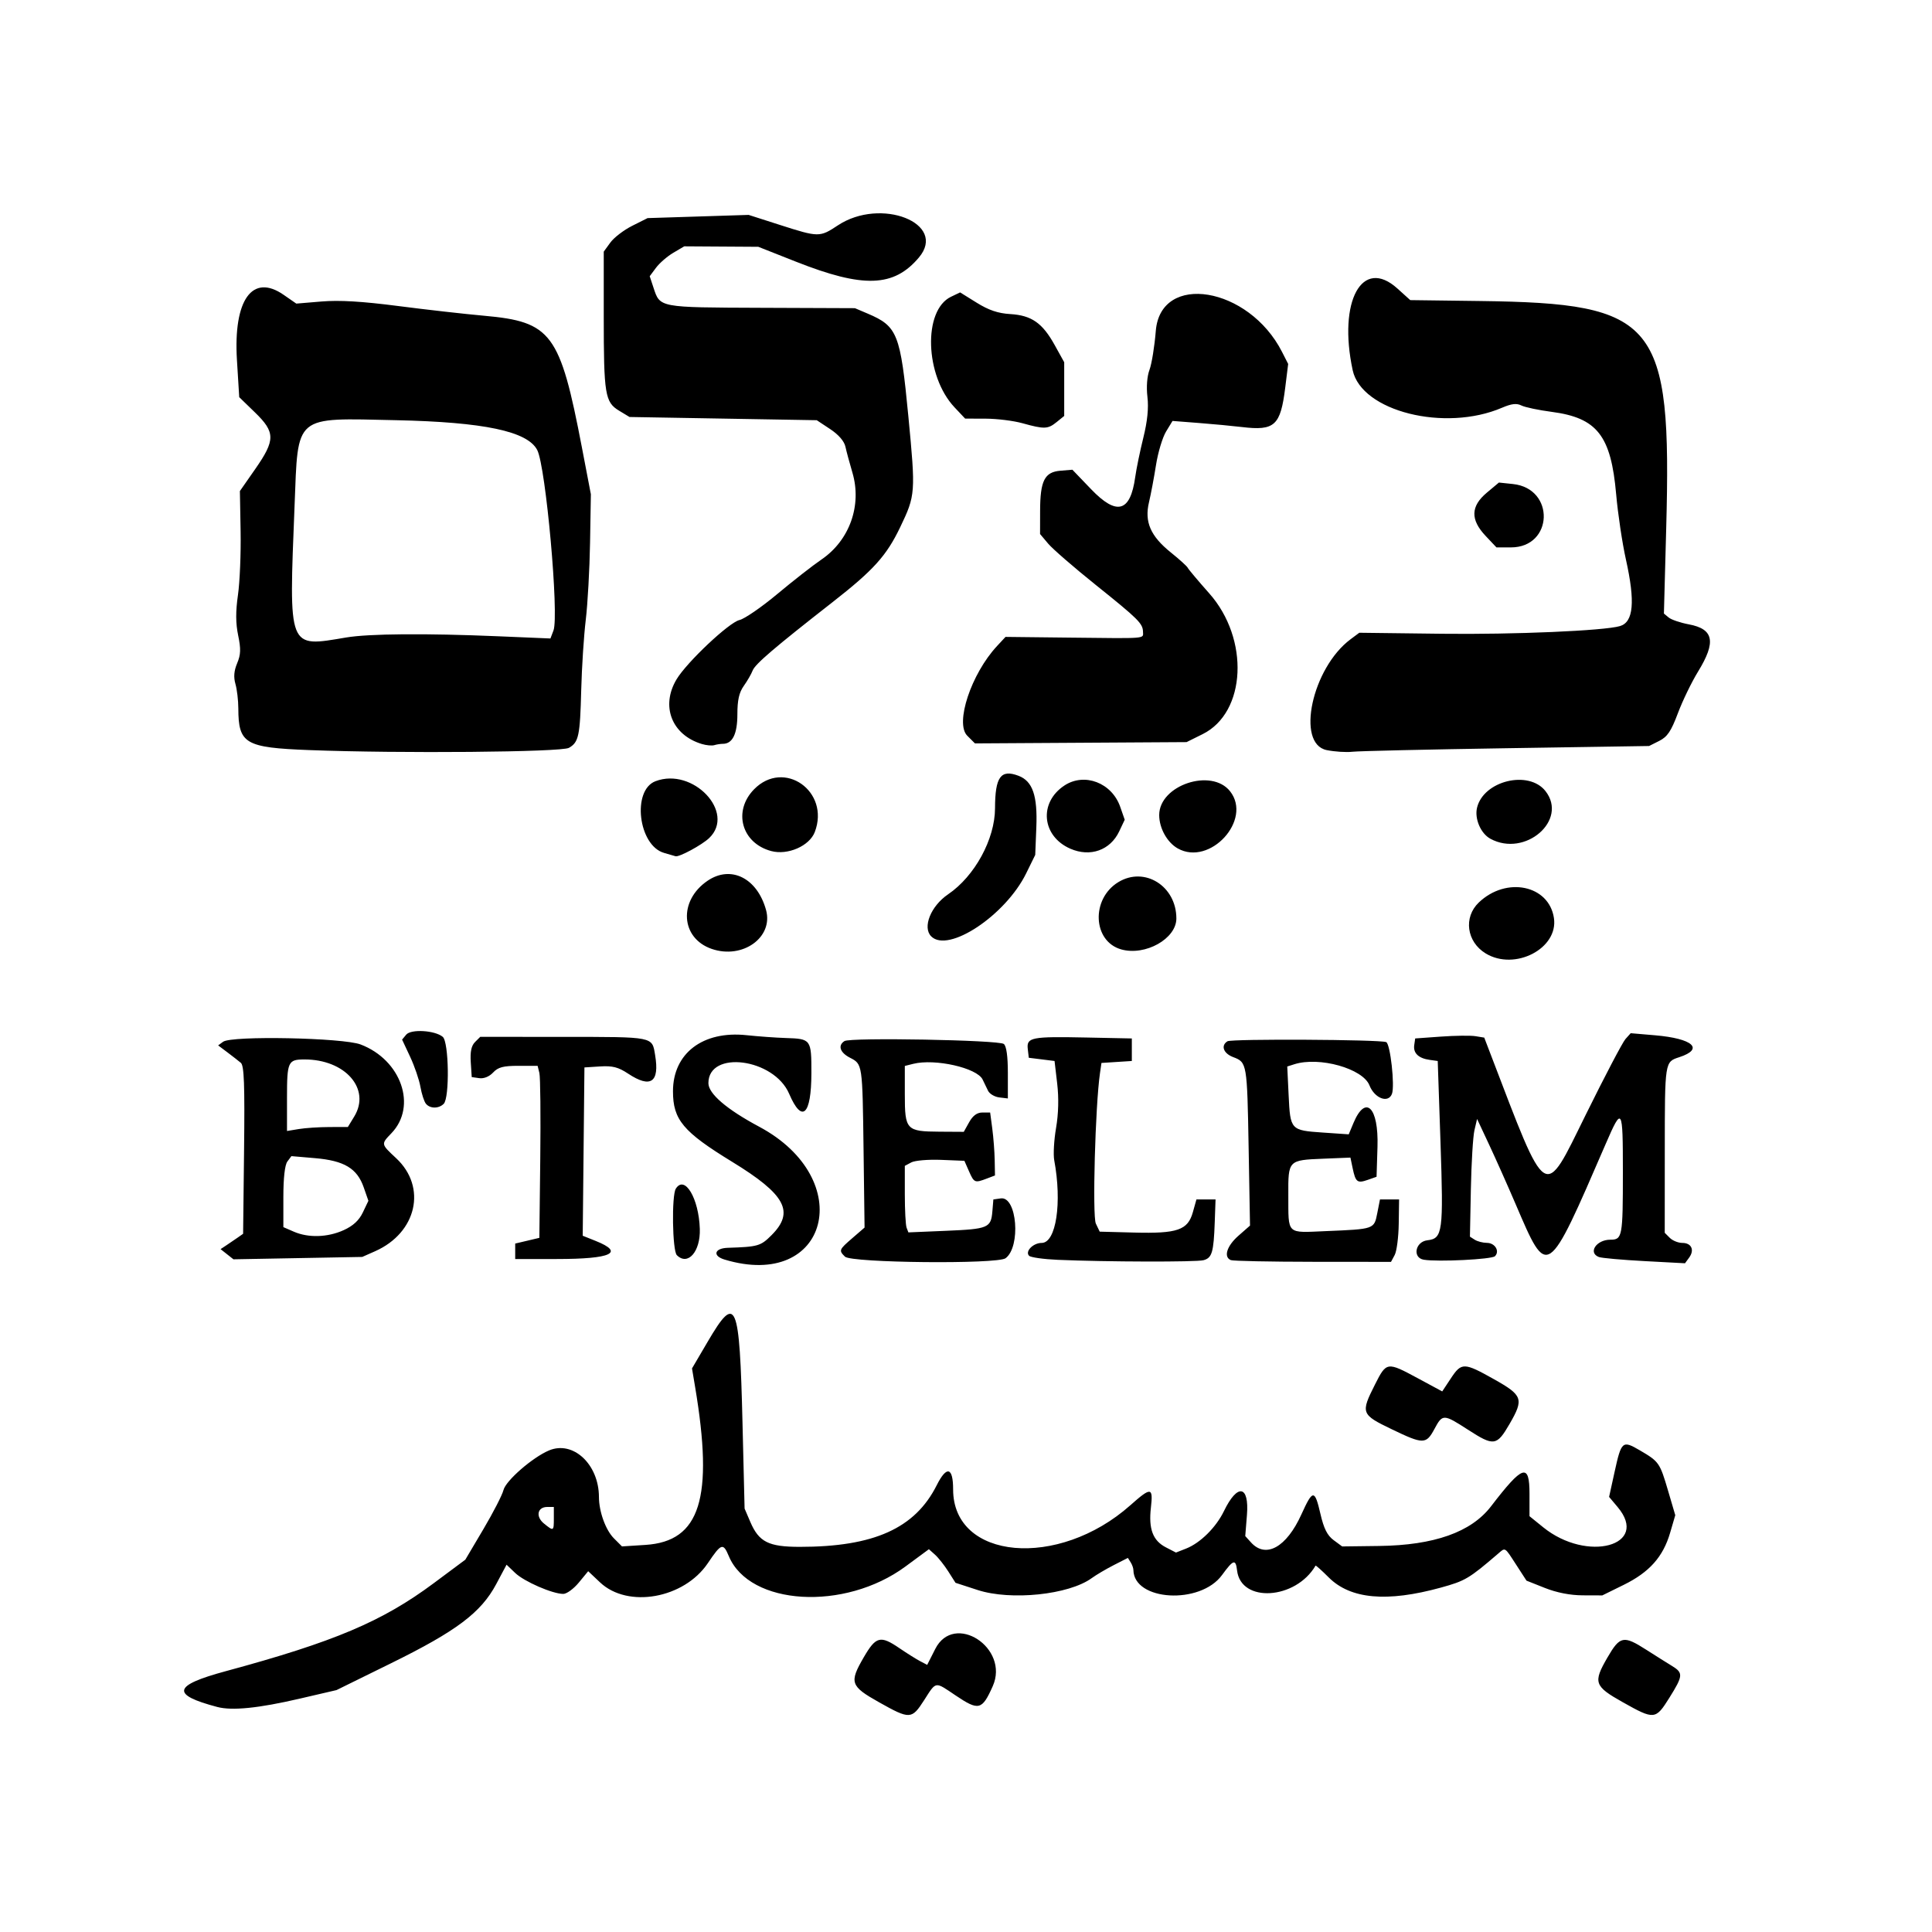 <?xml version="1.0" encoding="UTF-8" standalone="no"?>
<!-- Created with Inkscape (http://www.inkscape.org/) -->

<svg
   version="1.1"
   id="svg1"
   width="600"
   height="600"
   viewBox="0 0 600 600"
   xmlns="http://www.w3.org/2000/svg"
   xmlns:svg="http://www.w3.org/2000/svg">
  <defs
     id="defs1" />
  <g
     id="g1">
    <path
       style="fill:#000000"
       d="m 273,528.656 c -8.912,-5.004 -9.3,-6.131 -4.792,-13.905 3.819,-6.585 5.186,-6.942 11.111,-2.899 2.299,1.569 5.18,3.378 6.403,4.021 l 2.223,1.169 2.508,-4.95 c 5.861,-11.567 23.164,-0.331 17.844,11.587 -3.322,7.442 -4.342,7.691 -11.574,2.821 -6.479,-4.363 -5.905,-4.452 -9.724,1.5 -3.857,6.01 -4.418,6.036 -14,0.656 z m 231,0 c -8.912,-5.004 -9.3,-6.131 -4.792,-13.905 3.891,-6.709 4.984,-6.927 12.057,-2.403 2.879,1.841 6.472,4.102 7.985,5.023 3.545,2.16 3.472,3.037 -0.827,9.91 -4.263,6.815 -4.665,6.854 -14.423,1.375 z m -436.5,1.464 c -14.482,-3.824 -13.826,-6.673 2.558,-11.106 33.718,-9.122 48.645,-15.434 64.628,-27.33 l 9.824,-7.312 5.586,-9.437 c 3.072,-5.19 5.89,-10.67 6.261,-12.177 0.723,-2.934 9.008,-10.147 14.143,-12.313 7.479,-3.155 15.484,4.306 15.505,14.452 0.01,4.562 2.081,10.278 4.658,12.855 l 2.499,2.499 7.295,-0.468 c 17.013,-1.092 21.218,-14.47 15.417,-49.047 l -0.967,-5.763 4.836,-8.237 C 228.65,401.564 229.668,403.933 230.594,442 l 0.645,26.5 1.787,4.166 c 2.664,6.211 5.659,7.718 15.342,7.722 23.016,0.008 35.814,-5.75 42.538,-19.137 3.092,-6.156 5.094,-5.645 5.094,1.3 0,21.914 32.617,24.83 55.035,4.919 6.471,-5.747 7.119,-5.668 6.383,0.781 -0.751,6.585 0.614,10.198 4.641,12.281 l 3.146,1.627 3.147,-1.236 c 4.415,-1.734 9.301,-6.574 11.756,-11.645 4.207,-8.69 7.885,-8.057 7.139,1.23 l -0.524,6.53 1.793,1.982 c 4.597,5.08 11.005,1.519 15.633,-8.687 3.56,-7.852 4.146,-7.868 5.926,-0.166 1.047,4.532 2.13,6.686 4.086,8.129 l 2.661,1.963 11.461,-0.145 c 17.112,-0.216 28.616,-4.292 34.773,-12.32 C 472.93,454.92 475,454.25 475,463.933 v 6.933 l 4.25,3.442 c 13.658,11.063 33.229,5.733 23.109,-6.293 l -2.641,-3.138 1.689,-7.687 c 2.13,-9.692 2.435,-9.953 7.908,-6.745 5.925,3.472 6.158,3.807 8.743,12.594 l 2.212,7.519 -1.601,5.471 c -2.186,7.47 -6.435,12.238 -14.401,16.16 l -6.66,3.279 -6.054,-0.022 c -3.904,-0.015 -8.084,-0.829 -11.771,-2.293 l -5.717,-2.271 -3.201,-4.94 c -3.647,-5.628 -3.306,-5.42 -5.614,-3.438 -9.049,7.767 -10.212,8.455 -17.789,10.541 -16.747,4.61 -28.072,3.581 -34.817,-3.164 -2.161,-2.161 -4.001,-3.805 -4.089,-3.654 -6.198,10.6 -23.193,11.645 -24.372,1.499 -0.423,-3.642 -1.14,-3.423 -4.684,1.431 -6.767,9.268 -27.376,8.075 -27.515,-1.593 -0.008,-0.585 -0.397,-1.666 -0.864,-2.402 l -0.849,-1.34 -4.355,2.222 c -2.395,1.222 -5.494,3.051 -6.886,4.064 -7.094,5.165 -25.101,7.038 -35.41,3.683 l -6.879,-2.239 -2.241,-3.525 c -1.233,-1.939 -3.092,-4.286 -4.133,-5.215 l -1.892,-1.69 -7.289,5.377 c -18.878,13.925 -48.409,12.18 -54.852,-3.241 -1.753,-4.195 -2.338,-3.998 -6.503,2.193 -7.397,10.994 -24.848,14.115 -33.468,5.986 l -3.696,-3.486 -2.906,3.525 c -1.598,1.939 -3.768,3.525 -4.822,3.525 -3.346,0 -12.153,-3.832 -14.937,-6.499 l -2.684,-2.572 -3.219,6.039 C 149.388,500.804 141.78,506.532 121.5,516.51 l -17,8.364 -11.5,2.673 c -12.685,2.949 -20.928,3.78 -25.5,2.573 z M 172,471.5 V 468 h -2.031 c -3.097,0 -3.693,2.995 -1.025,5.156 C 171.95,475.59 172,475.563 172,471.5 Z m 260.25,-27.618 c -9.563,-4.599 -9.722,-5.023 -5.236,-13.911 3.579,-7.089 3.722,-7.11 13.356,-1.913 l 7.524,4.058 2.686,-4.058 c 3.3,-4.987 4.058,-4.971 13.42,0.286 8.912,5.004 9.3,6.131 4.792,13.905 -3.962,6.832 -4.863,6.954 -12.913,1.751 -7.579,-4.898 -7.891,-4.906 -10.379,-0.259 -2.596,4.849 -3.443,4.858 -13.25,0.141 z M 225,391.164 c -3.796,-1.145 -3.147,-3.514 1,-3.647 9.405,-0.301 10.218,-0.535 13.6,-3.917 7.259,-7.259 4.368,-12.636 -12.263,-22.812 C 212.133,351.484 209,347.745 209,338.903 c 0,-11.784 9.278,-18.857 22.849,-17.418 3.658,0.388 9.126,0.783 12.151,0.878 7.899,0.248 8.002,0.389 7.985,10.946 -0.022,13.046 -2.907,15.704 -6.909,6.367 C 240.362,328.679 220,326.006 220,336.384 c 0,3.265 5.674,8.133 15.754,13.517 C 266.366,366.253 257.331,400.92 225,391.164 Z m 37.406,-0.902 c -1.953,-1.953 -1.875,-2.145 2.343,-5.791 l 3.749,-3.241 -0.308,-23.865 c -0.35,-27.131 -0.31,-26.859 -4.261,-28.902 -3.073,-1.589 -3.792,-3.793 -1.679,-5.146 1.839,-1.178 47.994,-0.339 49.5,0.899 0.809,0.665 1.25,3.832 1.25,8.972 v 7.944 l -2.649,-0.316 c -1.457,-0.174 -3.032,-1.104 -3.5,-2.066 -0.468,-0.963 -1.23,-2.538 -1.693,-3.5 -1.741,-3.618 -14.789,-6.563 -21.553,-4.866 L 281,331.038 v 8.859 c 0,11.007 0.454,11.496 10.753,11.558 l 7.555,0.046 1.678,-3 c 1.143,-2.044 2.448,-3 4.096,-3 H 307.5 l 0.662,5 c 0.364,2.75 0.702,7.149 0.75,9.775 l 0.088,4.775 -2.565,0.975 c -3.697,1.406 -3.926,1.311 -5.504,-2.275 L 299.5,360.5 l -7.234,-0.293 c -3.979,-0.161 -8.141,0.192 -9.25,0.785 L 281,362.07 v 8.883 c 0,4.886 0.25,9.534 0.555,10.33 l 0.555,1.447 11.695,-0.492 c 13.127,-0.552 13.959,-0.903 14.389,-6.066 L 308.5,372.5 l 2.305,-0.327 c 5.029,-0.713 6.285,15.013 1.484,18.583 -2.563,1.906 -47.933,1.457 -49.884,-0.494 z m 66.098,0.99 c -4.398,-0.19 -8.407,-0.755 -8.908,-1.256 C 318.253,388.653 320.845,386 323.5,386 c 4.478,0 6.371,-12.482 3.897,-25.694 -0.329,-1.757 -0.072,-6.257 0.571,-10 0.757,-4.406 0.881,-9.274 0.351,-13.806 l -0.819,-7 -4,-0.5 -4,-0.5 -0.313,-2.715 c -0.419,-3.633 1.083,-3.926 18.313,-3.572 l 14,0.288 v 3.5 3.5 l -4.715,0.303 -4.715,0.303 -0.464,3.197 c -1.457,10.033 -2.397,44.358 -1.279,46.697 l 1.195,2.5 10.665,0.283 c 13.487,0.358 16.704,-0.756 18.266,-6.324 L 371.564,372.5 h 2.968 2.968 l -0.249,7 c -0.336,9.44 -0.841,11.157 -3.49,11.867 -2.262,0.606 -30.201,0.535 -45.257,-0.115 z m 53.746,0.085 c -2.334,-0.941 -1.263,-4.387 2.35,-7.559 l 3.6,-3.161 -0.426,-24.059 c -0.468,-26.39 -0.511,-26.644 -4.8,-28.263 -3.041,-1.148 -3.922,-3.592 -1.772,-4.92 1.283,-0.793 47.171,-0.554 49.283,0.256 1.281,0.492 2.743,13.614 1.792,16.092 -1.15,2.997 -5.394,1.383 -6.98,-2.654 -2.052,-5.223 -15.568,-9.022 -23.331,-6.559 l -2.199,0.698 0.426,8.904 c 0.518,10.827 0.608,10.925 10.625,11.612 l 8.042,0.551 1.459,-3.492 c 3.759,-8.996 7.853,-4.972 7.472,7.344 l -0.289,9.329 -2.73,0.958 c -3.246,1.139 -3.784,0.725 -4.693,-3.614 l -0.692,-3.301 -8.442,0.344 c -10.892,0.444 -10.898,0.45 -10.847,11.355 0.059,12.426 -0.754,11.654 11.719,11.132 15.047,-0.63 14.921,-0.585 15.909,-5.585 L 428.563,372.5 h 2.968 2.968 l -0.11,7.554 c -0.06,4.155 -0.625,8.517 -1.255,9.693 l -1.145,2.139 -24.245,-0.022 c -13.335,-0.012 -24.808,-0.249 -25.495,-0.526 z m 59.941,-0.116 c -3.619,-0.589 -2.695,-5.606 1.113,-6.043 4.734,-0.543 5.002,-2.539 4.058,-30.321 L 446.5,329.5 444,329.154 c -3.451,-0.477 -5.151,-2.096 -4.798,-4.567 L 439.5,322.5 l 8,-0.574 c 4.4,-0.316 9.225,-0.374 10.723,-0.13 l 2.723,0.444 1.964,5.13 c 17.766,46.402 16.384,45.519 29.53,18.88 5.904,-11.963 11.466,-22.567 12.361,-23.565 l 1.627,-1.815 7.536,0.645 c 11.811,1.01 15.393,4.246 7.536,6.808 -4.498,1.467 -4.468,1.276 -4.485,28.857 L 517,382.857 l 1.571,1.571 c 0.864,0.864 2.616,1.571 3.893,1.571 2.835,0 3.849,2.189 2.113,4.563 l -1.285,1.757 -12.599,-0.674 c -6.93,-0.37 -13.295,-0.941 -14.146,-1.267 C 493.09,389.053 495.761,385 500.093,385 503.842,385 504,384.145 504,363.859 c 0,-20.021 -0.232,-20.396 -5.325,-8.629 -18.28,42.239 -17.987,42.043 -27.961,18.77 -2.475,-5.775 -6.186,-14.1 -8.246,-18.5 l -3.746,-8 -0.819,3.5 c -0.451,1.925 -0.951,10.15 -1.111,18.277 l -0.292,14.777 1.5,0.958 c 0.825,0.527 2.527,0.965 3.781,0.973 2.512,0.017 4.054,2.58 2.493,4.141 -0.986,0.986 -17.673,1.814 -22.083,1.095 z M 70.5,389.509 l -2,-1.58 1.837,-1.215 c 1.01,-0.668 2.585,-1.74 3.5,-2.383 L 75.5,383.164 75.797,357.165 c 0.233,-20.361 0.016,-26.236 -1,-27.093 -0.713,-0.602 -2.591,-2.066 -4.173,-3.255 l -2.876,-2.161 1.545,-1.13 c 2.65,-1.938 37.194,-1.254 42.706,0.845 12.609,4.802 17.605,19.168 9.58,27.544 -3.295,3.439 -3.317,3.323 1.472,7.798 9.603,8.972 6.388,23.134 -6.552,28.866 l -4,1.772 -20,0.369 -20,0.369 z m 36.241,-7.478 c 2.938,-1.334 4.767,-3.029 5.955,-5.519 l 1.714,-3.594 -1.455,-4.176 c -2.053,-5.892 -6.05,-8.288 -15.128,-9.067 L 90.5,359.046 89.25,360.714 C 88.458,361.771 88,365.81 88,371.739 v 9.357 l 3.25,1.413 c 4.537,1.972 10.498,1.788 15.491,-0.478 z m -4.476,-32.02 5.765,-0.011 1.982,-3.25 C 115.244,338.166 107.207,328.98 94.5,329.021 c -5.061,0.016 -5.37,0.699 -5.37,11.868 v 10.352 l 3.685,-0.609 c 2.027,-0.335 6.279,-0.614 9.449,-0.62 z M 160,388.599 v -2.401 l 3.75,-0.886 3.75,-0.886 0.282,-24.463 c 0.155,-13.455 0.034,-25.476 -0.269,-26.713 L 166.962,331 h -5.942 c -4.733,0 -6.337,0.424 -7.882,2.083 -1.176,1.262 -2.865,1.952 -4.289,1.75 L 146.5,334.5 l -0.3,-4.629 c -0.21,-3.248 0.184,-5.112 1.321,-6.25 L 149.143,322 l 25.679,0.015 c 28.53,0.017 27.659,-0.156 28.637,5.693 1.409,8.433 -1.39,10.351 -8.369,5.733 -3.081,-2.039 -4.856,-2.496 -8.729,-2.25 L 181.5,331.5 l -0.266,26.135 -0.266,26.135 4.016,1.607 C 194.121,389.033 189.9,391 172.918,391 H 160 Z M 210.2,389.8 c -1.394,-1.394 -1.656,-18.533 -0.315,-20.648 2.76,-4.356 7.142,2.991 7.449,12.49 0.228,7.058 -3.72,11.573 -7.134,8.159 z m -77.947,-47.05 c -0.546,-0.688 -1.308,-3.05 -1.693,-5.25 -0.386,-2.2 -1.823,-6.395 -3.194,-9.321 l -2.492,-5.321 1.274,-1.535 c 1.489,-1.795 8.907,-1.352 11.352,0.677 1.914,1.589 2.165,18.936 0.301,20.8 -1.559,1.559 -4.29,1.534 -5.547,-0.05 z m 329.128,-46.66 c -5.916,-3.607 -6.94,-11.208 -2.131,-15.804 8.548,-8.169 21.802,-5.431 23.337,4.82 1.419,9.475 -12.153,16.504 -21.207,10.984 z m -240.346,-1.397 c -9.68,-3.334 -10.391,-14.982 -1.292,-21.165 7.25,-4.926 15.42,-0.842 18.159,9.079 2.345,8.491 -7.28,15.388 -16.868,12.085 z m 127.177,0.153 c -8.872,-2.492 -9.449,-15.683 -0.913,-20.887 8.154,-4.972 18.032,1.206 18.034,11.278 10e-4,6.296 -9.644,11.709 -17.121,9.61 z M 289.2,290.8 c -2.794,-2.794 -0.141,-9.409 5.241,-13.066 8.278,-5.625 14.549,-17.127 14.573,-26.728 0.024,-9.754 1.78,-12.176 7.306,-10.075 4.362,1.658 5.917,6.148 5.525,15.952 L 321.5,265.5 l -2.808,5.718 C 312.28,284.276 294.489,296.089 289.2,290.8 Z m -82.988,-25.929 c -7.967,-2.298 -10.02,-19.429 -2.667,-22.25 11.629,-4.462 25.019,9.676 16.705,17.639 -2.249,2.155 -9.374,6 -10.468,5.65 -0.155,-0.05 -1.762,-0.517 -3.57,-1.038 z M 239.5,264.302 c -9.192,-2.463 -11.952,-12.392 -5.327,-19.168 9.284,-9.496 23.677,0.608 18.872,13.248 -1.653,4.347 -8.403,7.297 -13.545,5.92 z m 92.915,-0.724 c -8.9,-3.875 -9.885,-14.334 -1.848,-19.632 6.223,-4.102 14.723,-0.852 17.329,6.626 l 1.397,4.007 -1.724,3.633 c -2.775,5.848 -8.992,8.049 -15.154,5.366 z m 33.347,-0.09 C 362.472,261.638 360,257.193 360,253.126 c 0,-9.277 16.242,-14.719 22.018,-7.377 6.984,8.879 -6.277,23.351 -16.255,17.739 z m 97.093,-3.005 c -3.005,-1.632 -4.975,-6.231 -4.142,-9.665 2.03,-8.369 16.038,-11.763 21.243,-5.146 7.117,9.047 -6.308,20.675 -17.101,14.812 z M 96,232.944 c -19.913,-0.764 -21.953,-1.966 -21.986,-12.95 -0.007,-2.479 -0.41,-5.889 -0.895,-7.58 -0.615,-2.144 -0.454,-4.089 0.532,-6.433 1.128,-2.684 1.191,-4.428 0.312,-8.664 -0.783,-3.77 -0.8,-7.402 -0.059,-12.56 C 74.476,180.766 74.845,171.875 74.722,165 L 74.5,152.5 l 4.75,-6.813 c 6.305,-9.044 6.291,-11.443 -0.103,-17.639 l -4.853,-4.703 -0.711,-11.55 C 72.432,93.117 78.369,84.826 88.078,91.554 l 3.942,2.732 7.856,-0.655 c 5.518,-0.46 12.584,-0.043 23.74,1.401 8.736,1.131 20.745,2.491 26.688,3.021 20.981,1.874 23.612,5.415 30.418,40.947 l 2.778,14.5 -0.253,15 c -0.139,8.25 -0.74,19.05 -1.334,24 -0.595,4.95 -1.228,14.706 -1.407,21.679 -0.37,14.406 -0.777,16.328 -3.823,18.072 -2.353,1.346 -52.441,1.776 -80.682,0.693 z m 11.5,-34.965 c 7.072,-1.191 24.648,-1.332 47.221,-0.379 l 16.221,0.685 0.943,-2.481 c 1.782,-4.687 -2.379,-50.91 -5.045,-56.05 C 163.822,133.937 150.311,131.083 123,130.494 91.082,129.806 92.611,128.52 91.482,157 89.696,202.058 89.299,201.043 107.5,197.978 Z M 412,232.945 c -9.605,-1.966 -4.536,-25.482 7.417,-34.406 l 2.722,-2.032 25.681,0.313 c 22.365,0.272 50.39,-0.936 55.279,-2.384 4.213,-1.248 4.774,-7.544 1.842,-20.695 -1.133,-5.082 -2.494,-14.183 -3.025,-20.226 -1.606,-18.269 -5.905,-23.756 -20.068,-25.615 -4.041,-0.53 -8.256,-1.42 -9.367,-1.977 -1.488,-0.746 -3.067,-0.562 -6,0.697 -17.753,7.626 -43.655,1.124 -46.393,-11.647 -4.603,-21.462 2.951,-35.256 13.893,-25.371 l 3.986,3.601 21.766,0.28 c 54.878,0.707 59.456,6.301 57.725,70.538 l -0.715,26.521 1.485,1.232 c 0.817,0.678 3.631,1.633 6.254,2.123 7.759,1.45 8.538,5.427 2.872,14.661 -2.005,3.268 -4.827,9.091 -6.271,12.941 -2.097,5.593 -3.26,7.319 -5.781,8.588 l -3.156,1.588 -44.323,0.691 c -24.378,0.38 -45.898,0.873 -47.823,1.095 -1.925,0.222 -5.525,-0.011 -8,-0.517 z M 217.942,231.051 c -9.315,-2.824 -12.804,-11.738 -7.847,-20.051 3.167,-5.312 16.314,-17.708 19.561,-18.444 1.565,-0.355 6.852,-3.992 11.749,-8.082 4.897,-4.091 11.064,-8.908 13.703,-10.705 8.752,-5.96 12.625,-16.851 9.609,-27.02 -0.856,-2.886 -1.826,-6.485 -2.155,-7.996 -0.379,-1.742 -2.12,-3.756 -4.755,-5.5 L 253.651,130.5 224.575,130 195.5,129.5 192.255,127.538 C 187.89,124.897 187.5,122.5 187.5,98.322 V 78.145 l 2.052,-2.822 c 1.129,-1.552 4.191,-3.895 6.806,-5.205 l 4.754,-2.383 15.694,-0.498 15.694,-0.498 9.762,3.131 c 11.977,3.841 12.319,3.844 17.924,0.131 13.373,-8.858 34.126,-0.655 25.195,9.959 -7.787,9.254 -17.263,9.578 -38.188,1.308 L 235.5,76.646 224,76.573 212.5,76.5 l -3.395,2 c -1.868,1.1 -4.281,3.188 -5.364,4.641 l -1.968,2.641 1.165,3.529 c 2.067,6.262 1.52,6.159 33.454,6.283 l 29.108,0.113 3.963,1.685 c 9.266,3.939 10.17,6.221 12.63,31.855 2.285,23.814 2.232,24.544 -2.514,34.446 -4.268,8.907 -8.27,13.346 -20.987,23.286 -18.193,14.22 -24.082,19.257 -24.849,21.258 -0.416,1.085 -1.654,3.232 -2.75,4.772 C 229.533,215.061 229,217.418 229,221.833 229,227.926 227.494,231 224.51,231 c -0.741,0 -1.946,0.186 -2.679,0.413 -0.732,0.227 -2.483,0.064 -3.89,-0.362 z m 82.448,-2.57 c -3.866,-3.866 1.221,-19.203 9.233,-27.833 l 2.648,-2.852 20.115,0.225 c 24.123,0.27 22.622,0.387 22.583,-1.771 -0.048,-2.615 -1.372,-3.932 -14.701,-14.616 -6.728,-5.393 -13.366,-11.151 -14.75,-12.796 L 323,165.847 l 0.015,-7.173 c 0.019,-9.37 1.381,-12.078 6.279,-12.485 l 3.747,-0.312 5.822,6.062 c 7.964,8.292 12.175,7.136 13.685,-3.759 0.357,-2.574 1.493,-8.085 2.525,-12.247 1.268,-5.113 1.681,-9.219 1.273,-12.661 -0.368,-3.109 -0.117,-6.396 0.644,-8.433 0.686,-1.836 1.564,-7.265 1.952,-12.064 1.477,-18.297 28.856,-13.773 39.186,6.474 l 1.926,3.775 -0.911,7.338 c -1.469,11.835 -3.273,13.48 -13.446,12.258 -2.858,-0.343 -8.877,-0.91 -13.377,-1.259 l -8.182,-0.635 -2.005,3.297 c -1.103,1.813 -2.508,6.487 -3.122,10.387 -0.614,3.899 -1.597,9.114 -2.185,11.589 -1.444,6.085 0.486,10.504 6.805,15.585 2.679,2.153 5.031,4.287 5.229,4.741 0.197,0.454 3.2,4.026 6.672,7.937 12.567,14.155 11.507,36.995 -2.031,43.722 l -5,2.484 -32.86,0.201 -32.86,0.201 z M 461.368,166.429 c -4.771,-5.059 -4.653,-9.206 0.382,-13.426 l 3.75,-3.143 4.368,0.461 C 483.013,151.707 482.422,170 469.232,170 h -4.496 z M 317.5,131.43 c -2.75,-0.765 -7.872,-1.4 -11.382,-1.411 L 299.736,130 l -3.293,-3.492 c -9.201,-9.756 -9.853,-30.149 -1.098,-34.345 l 2.827,-1.355 5.158,3.206 c 3.725,2.316 6.616,3.294 10.407,3.523 6.629,0.4 9.998,2.751 13.814,9.639 L 330.5,112.5 v 8.338 8.338 l -2.361,1.912 c -2.723,2.205 -3.817,2.24 -10.639,0.342 z"
       id="path1" />
  </g>
</svg>
